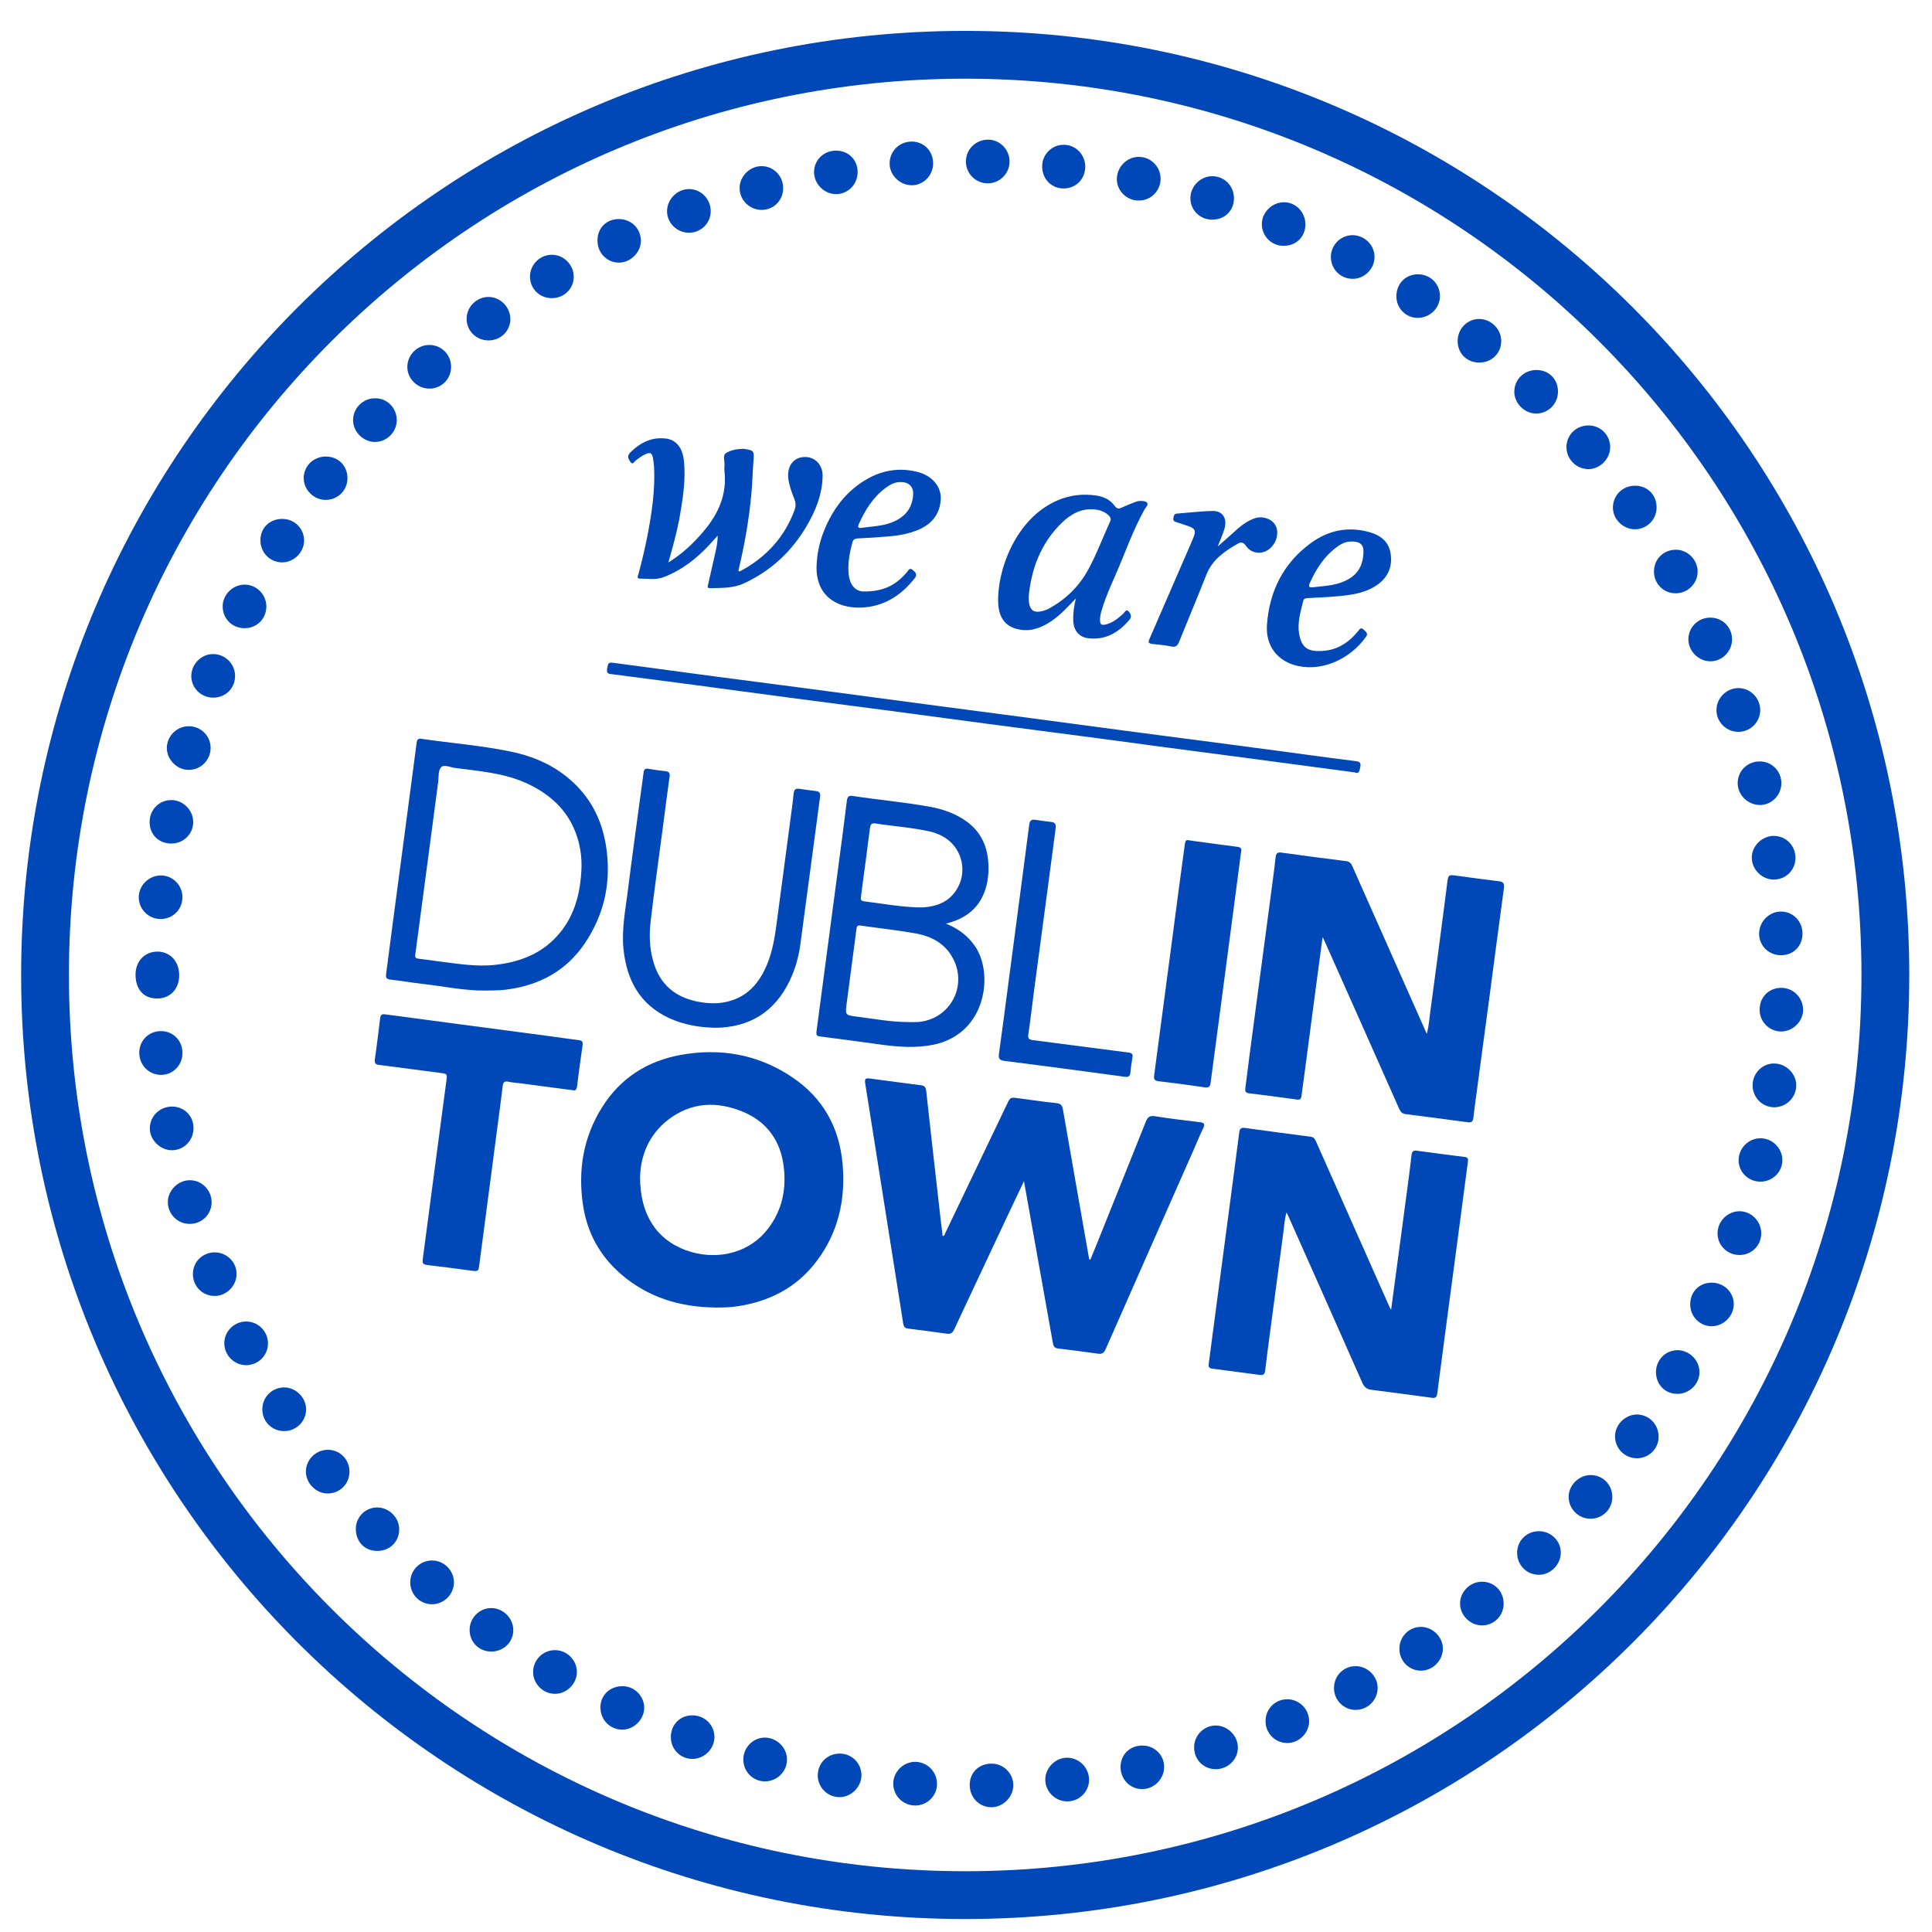 <?xml version="1.0" encoding="utf-8"?>
<!-- Generator: Adobe Illustrator 26.5.0, SVG Export Plug-In . SVG Version: 6.00 Build 0)  -->
<svg version="1.1" id="Layer_1" xmlns="http://www.w3.org/2000/svg" xmlns:xlink="http://www.w3.org/1999/xlink" x="0px" y="0px"
	 viewBox="0 0 1920 1920" style="enable-background:new 0 0 1920 1920;" xml:space="preserve">
<style type="text/css">
	.st0{fill:#0047B8;}
</style>
<g>
	<path class="st0" d="M1083.6,1251.8c2.1-5,4.1-10.1,6.2-15.1c16.3-40.7,32.7-81.3,48.9-122c1.9-4.7,3.9-6.2,9.2-5.4
		c14.8,2.4,29.7,4.1,44.5,5.9c4.4,0.5,5.3,2,3.3,6.1c-3.5,7.2-6.5,14.6-9.7,21.9c-29.1,65.8-58.2,131.6-87.2,197.5
		c-1.6,3.6-3.4,5.2-7.4,4.6c-13.3-1.9-26.7-3.6-40.1-5.2c-4.4-0.5-4.6-3.7-5.2-6.8c-4.8-26.9-9.6-53.8-14.4-80.6
		c-4.6-25.9-9.3-51.8-14.1-78.9c-5.7,12.1-11,23.1-16.2,34.2c-17.7,37.7-35.5,75.4-53.1,113.1c-1.7,3.6-3.5,4.9-7.6,4.3
		c-12.8-1.9-25.7-3.5-38.6-5.1c-3.2-0.4-4-2.2-4.5-5c-4.2-27-8.6-53.9-12.8-80.9c-5.2-32.7-10.3-65.4-15.5-98.1
		c-3.1-19.7-6.3-39.4-9.4-59.2c-0.8-5.2,0-5.9,5.2-5.2c16.7,2.2,33.3,4.5,50,6.6c3.4,0.4,4.9,1.7,5.3,5.2
		c4.6,41.8,9.3,83.7,14.1,125.5c0.7,6.4,1.5,12.8,2.3,19.2c2-0.3,2.1-1.9,2.6-3c20.4-42.7,40.9-85.4,61.3-128c3.4-7.1,3.4-7,11.2-6
		c12.7,1.7,25.4,3.6,38.1,4.9c4.2,0.4,5.6,2.4,6.3,6.1c5.3,30.5,10.7,61,16,91.5c3.4,19.2,6.8,38.3,10.1,57.5
		C1082.8,1251.7,1083.2,1251.7,1083.6,1251.8z"/>
	<path class="st0" d="M1314.3,931.9c-2.3,17.5-4.7,34.9-7,52.4c-3.8,29-7.7,58.1-11.5,87.1c-0.8,5.9-1.7,11.9-2.4,17.8
		c-0.3,3-1.5,3.9-4.6,3.5c-15.8-2.2-31.6-4.3-47.5-6.2c-3.4-0.4-4.1-2-3.7-5c1.5-11.5,2.9-23.1,4.4-34.7c3.8-29,7.8-58,11.6-87.1
		c3.9-29.4,7.8-58.7,11.7-88.1c0.9-6.6,1.7-13.2,2.4-19.8c0.4-3.6,1.7-5.1,5.8-4.5c21.4,3,42.9,5.8,64.3,8.5
		c3.3,0.4,4.9,2.1,6.1,4.9c22.3,50.4,44.7,100.8,67.1,151.2c2.2,4.9,4.3,9.7,6.9,15.5c2.1-7.6,2.5-14.5,3.4-21.3
		c4.4-32.1,8.6-64.3,12.8-96.5c1.5-11.4,2.9-22.8,4.4-34.2c0.7-5.4,1.6-6.1,7.1-5.4c14.7,2,29.3,4,44,5.8c4.1,0.5,5.6,1.9,5,6.5
		c-5.1,37.1-9.8,74.2-14.8,111.3c-4.2,31.3-8.4,62.7-12.6,94c-1,7.7-2.2,15.5-3,23.3c-0.4,3.7-2,4.9-5.5,4.4
		c-20.6-2.8-41.2-5.5-61.9-8.1c-3.2-0.4-4.9-2.1-6.2-5c-24.5-55.3-49.1-110.5-73.7-165.7c-0.7-1.5-1.4-3-2.1-4.5
		C1314.9,931.8,1314.6,931.8,1314.3,931.9z"/>
	<path class="st0" d="M1382.5,1301.5c5.1-37.9,10-75,15-112.1c1.8-13.7,3.7-27.4,5.2-41.1c0.4-3.8,1.6-5.3,5.6-4.7
		c15.8,2.2,31.7,4.2,47.5,6.2c2.8,0.4,3.4,1.9,3,4.6c-2.7,20-5.2,39.9-7.9,59.9c-3.5,26.6-7.1,53.1-10.6,79.7
		c-4,30.3-8.1,60.7-12,91.1c-0.5,3.5-2,4.5-5.3,4c-20-2.7-39.9-5.4-59.9-7.9c-4.6-0.6-7.2-2.5-9.2-6.9
		c-24.5-55.6-49.3-111.2-74-166.7c-0.3-0.6-0.6-1.2-1.4-2.7c-2,7.3-2.3,14-3.2,20.6c-4.3,32-8.6,64-12.8,96
		c-1.8,13.5-3.6,27-5.2,40.6c-0.4,3.3-1.5,4.8-5,4.3c-16-2.1-32-4.2-48-6.3c-2.7-0.4-3.5-1.9-3.1-4.6c3.3-24.7,6.5-49.5,9.8-74.2
		c3.9-29.2,7.8-58.4,11.6-87.6c3-22.9,6.1-45.9,9-68.8c0.5-3.6,2.2-4.4,5.4-4c21.9,3,43.9,6,65.8,8.8c3.1,0.4,4.1,2.6,5.1,4.8
		c10.1,22.7,20.2,45.4,30.2,68c14.4,32.4,28.8,64.9,43.2,97.3C1381.5,1300.3,1381.9,1300.6,1382.5,1301.5z"/>
	<path class="st0" d="M711.5,1299.4c-35.3-0.3-67.4-9.8-94.4-33.2c-21-18.1-33.6-41.2-37.7-68.5c-5.2-34.6,0.2-67.5,19-97.4
		c18.1-28.8,44.6-45.8,77.9-51.9c39.7-7.2,77.1-0.6,110.8,22c30.6,20.5,47.2,50,50.3,86.8c3,35.1-4.4,67.7-25.8,96.1
		c-19.9,26.4-47.2,40.3-79.6,45C725.2,1299.3,718.4,1299.4,711.5,1299.4z M636.1,1169.8c-0.1,37.2,16.5,61.9,45.1,72.5
		c28.4,10.6,59.9,4.1,78.6-17.1c16.5-18.7,22-41.1,19.1-65.5c-3.1-25.9-16.6-44.9-40.7-54.9c-25.7-10.6-51-9.6-73.8,7.7
		C643.8,1128.1,636.5,1150.3,636.1,1169.8z"/>
	<path class="st0" d="M569.6,1083.5c-17.7-2.3-34.2-4.5-50.7-6.7c-4.6-0.6-9.3-0.9-13.8-1.8c-3.8-0.8-5.1,0.6-5.5,4.1
		c-1.3,10.9-2.8,21.8-4.2,32.7c-3.5,26.4-6.9,52.8-10.4,79.2c-2.9,21.8-5.8,43.5-8.6,65.3c-0.9,7.2-1.1,7.4-8.4,6.4
		c-14-1.9-28-3.7-42.1-5.4c-5.9-0.7-6.4-1.4-5.6-7.3c4.2-31.5,8.4-63,12.5-94.5c3.6-26.9,7.1-53.8,10.7-80.6
		c1.1-7.8,1.2-7.7-6.3-8.7c-20.1-2.6-40.2-5.3-60.4-7.9c-3.4-0.4-4.9-1.6-4.3-5.5c2-13.7,3.6-27.4,5.3-41.1c0.4-2.9,1.6-4.1,4.6-3.7
		c25.6,3.4,51.1,6.8,76.7,10.2c29.2,3.9,58.4,7.7,87.6,11.6c9.6,1.3,19.1,2.7,28.7,3.9c3,0.4,4,1.7,3.6,4.7
		c-1.9,13.7-3.9,27.3-5.5,41.1C573.1,1082.9,571.7,1084.1,569.6,1083.5z"/>
	<path class="st0" d="M940.1,917.9c12.6,5.1,21.7,12.2,28.7,22.2c19,27.1,11.6,87.5-41.5,98.2c-17.6,3.5-35.1,2.1-52.6-0.3
		c-19-2.6-37.9-5.2-56.9-7.6c-6.9-0.9-7-0.8-6.1-7.5c7-52.6,13.9-105.2,20.9-157.8c3.1-23.1,6.2-46.2,9-69.3
		c0.5-3.8,1.7-5.4,5.6-4.8c25.8,3.9,51.9,6.2,77.6,10.9c11.9,2.2,23.2,6.1,33.4,12.8c15.1,9.9,22.6,24.1,23.9,41.7
		c0.8,10.7-0.2,21.4-4.3,31.4C971.2,904.1,958.3,913.3,940.1,917.9z M901.7,1015.7c3.3,0,6.7,0.2,10,0c31.5-2,50.1-34.7,35.6-62.8
		c-7.9-15.4-21.9-22.6-38-25.4c-18-3.2-36.2-5.1-54.3-7.7c-2.7-0.4-3.5,0.5-3.8,3c-3.2,25.1-6.7,50.1-9.9,75.2
		c-1.3,10.5-1.1,10.9,9.4,12.2C867.7,1012.3,884.5,1015.6,901.7,1015.7z M910.7,901.7c2.5,0,5,0.2,7.5,0c10.9-0.9,21.1-4,28.6-12.5
		c17.4-19.6,10.2-50.1-14-60c-2.6-1.1-5.3-2.1-8-2.7c-18.2-4.2-36.8-5.3-55.2-8.2c-3.9-0.6-4.7,1.8-5.1,5
		c-1.2,9.6-2.5,19.1-3.7,28.7c-1.7,12.8-3.5,25.7-5.1,38.5c-0.3,2.2-0.9,4.8,2.8,5.2C875.7,897.8,893.1,901,910.7,901.7z"/>
	<path class="st0" d="M483.1,984.4c-21.3,0.3-42-4.2-63-6.6c-10.7-1.2-21.4-3.1-32.1-4.3c-3.8-0.4-4.8-1.9-4.3-5.4
		c2.2-16.3,4.3-32.7,6.4-49c3.9-29.4,7.8-58.7,11.7-88.1c4.1-30.8,8.1-61.7,12.2-92.5c0.3-2.6,0.9-4.8,4.6-4.3
		c29.5,4.3,59.2,6.6,88.4,12.6c25.1,5.1,47.7,15.4,66.1,34.1c18.3,18.7,27.4,41.5,30.1,67c3.6,32.5-3.8,62.6-22.1,89.7
		c-18.5,27.3-45.1,41.6-77.5,45.8C496.7,984.3,489.9,984.3,483.1,984.4z M577.9,861.7c0.2-8.3-0.7-16.3-2.7-24.3
		c-7.2-28.5-25.8-47-51.9-59c-22.5-10.3-46.9-12-71-15.2c-4.8-0.6-11.1-4-14.1-0.5c-2.9,3.3-2.1,9.8-2.8,14.9
		c-3.9,29.2-7.7,58.4-11.6,87.6c-3.7,27.9-7.4,55.8-11.1,83.6c-0.4,2.6,0.4,3.6,3,3.9c6.3,0.7,12.5,1.7,18.8,2.5
		c19.6,2.4,39.2,6,59.1,3.5c21.7-2.7,41.5-9.7,57.3-25.6C570.5,913.5,577,888.6,577.9,861.7z"/>
	<path class="st0" d="M710.8,1021.4c-16.2-0.4-31.5-3-46-9.7c-29.1-13.6-42-37.8-45.2-68.6c-2-20,2.1-39.5,4.5-59.1
		c3.6-29.2,7.7-58.4,11.6-87.6c1.3-9.6,2.7-19.1,3.9-28.7c0.4-2.9,1.5-4.2,4.5-3.7c5.6,0.9,11.2,1.8,16.8,2.3
		c3.8,0.4,5.1,1.7,4.5,5.7c-2.4,16.8-4.5,33.6-6.7,50.5c-4.1,31.3-8.6,62.6-12.2,94c-1.4,12.7-1,25.6,2.5,38.2
		c6.4,23.7,22.2,36.8,45.9,41c9.9,1.8,19.9,2,29.7-0.7c18.6-5.1,29.7-18.1,37.1-35.1c6.8-15.6,8.8-32.4,11-49
		c4.3-32.2,8.5-64.3,12.8-96.5c1.1-8.6,2.4-17.1,3.2-25.7c0.4-3.8,1.7-5.4,5.7-4.8c5.4,0.9,10.9,1.5,16.3,2.2
		c3.4,0.4,4.8,1.9,4.3,5.6c-6.6,49.1-13.1,98.3-19.7,147.4c-1.7,12.3-5.1,24.1-10.4,35.3C769.9,1005.7,744.9,1021.1,710.8,1021.4z"
		/>
	<path class="st0" d="M1233.5,845.6c-2.3,17.4-4.4,33.9-6.6,50.4c-3.9,29.3-7.8,58.7-11.6,88c-4.1,30.7-8.1,61.3-12.2,92
		c-0.5,3.4-1.5,5.2-5.8,4.6c-15.3-2.3-30.6-4.3-46-6.1c-4.2-0.5-4.8-2.3-4.3-6c6-45,11.9-90,17.9-135c4-30.3,7.9-60.7,12.1-91
		c1.3-9.3,0.9-7.9,8.8-6.8c14.5,2,29,4,43.5,5.8C1232.7,841.9,1234.1,843.1,1233.5,845.6z"/>
	<path class="st0" d="M664.2,559c14.3-8.9,25.1-19.3,35-31c14.6-17.2,23.3-36.3,20.8-59.4c-0.2-2-0.2-4,0-6c0.4-4.2-2.2-10,1.5-12.3
		c5-3.3,11.5-4.1,17.7-4.3c0.3,0,0.7,0.1,1,0.2c9.1,1.4,9.4,2.1,8.6,11.5c-0.9,11.4-1.1,22.9-2.2,34.4c-2.4,24.7-6.6,49.1-12.4,73.3
		c-0.2,0.6-0.3,1.3-0.4,1.9c0.8,1,1.6,0.4,2.3,0.1c25.3-13.7,43.7-33.5,53.6-60.8c1.4-3.8,1.1-7.4-0.4-11.1c-2.7-6.5-5-13-5.9-20.1
		c-1.4-11.6,4.7-20.4,15.1-21.2c10.6-0.9,19.1,7.2,19,18.5c-0.2,18.4-6.9,34.9-16,50.3c-14.9,25.2-35.3,44.3-62.1,56.7
		c-11,5.1-22.4,4.5-33.8,4.8c-3.6,0.1-2-2.7-1.7-4.4c2.5-11.2,5.1-22.4,7.6-33.6c1-4.5,1.7-9.1,1.7-14.2c-2.7,3-5.3,6-8,8.9
		c-13.1,14.1-28,25.7-46.1,32.5c-7.6,2.8-15.5,1.3-23.3,1.3c-3.4,0-1.7-3-1.3-4.6c3.4-12.5,6.4-25.2,8.9-37.9
		c4.3-22.6,7.8-45.3,6.6-68.4c-0.2-3-0.6-6-1.1-8.9c-1-5.2-2.8-6-7.8-3.7c-3.4,1.5-6.2,3.9-9.2,6c-1.4,1-2.9,4.7-5,2
		c-1.9-2.5-4.3-5.8-0.9-9.4c6.2-6.3,13.2-11.2,21.8-13.5c4.6-1.2,9.3-1.3,13.9-0.8c10,1.2,16.3,8.8,17.8,21
		c2.4,20.1-1.1,39.8-4.5,59.5C672.3,530.3,668.5,543.9,664.2,559z"/>
	<path class="st0" d="M1069.3,594.6c-7.7,8-15,16.2-24.2,22.5c-9.3,6.3-19.4,10.5-31,8.7c-13.8-2.2-21.4-10.5-22.1-26.6
		c-1.4-31.1,16.7-83.7,58.7-101.8c12.7-5.5,25.9-7,39.6-4.8c7.2,1.2,13.3,4.4,17.6,10.3c2,2.8,4,2.9,6.8,1.6c4.2-2,8.6-3.7,12.9-5.4
		c1.5-0.6,3.2-1.2,4.8-1.2c2.6-0.1,6-0.2,7.5,1.7c1.7,2.2-1.2,4.5-2.4,6.5c-11.8,21.2-19.6,44.1-29.3,66.2c-4.8,10.8-9.6,21.6-13,33
		c-1,3.2-1.9,6.4-2,9.8c-0.2,5.7,1.2,6.8,6.8,5.2c6.4-1.9,11.4-6,16.3-10.4c1.4-1.3,2.7-4.7,4.9-2.7c2.1,2,4,5.3,1.4,8.5
		c-10.5,12.5-23.3,20.4-40.3,18.7c-9.8-1-15.3-7.5-15.7-17.4C1066.3,609.3,1067.3,602,1069.3,594.6z M1022.3,593
		c-0.1,13.6,4.6,17.1,15.1,13.8c1.7-0.5,3.5-1.1,5.1-2c16.5-9.1,29.7-21.9,38.6-38.1c8.5-15.4,14.7-32.1,22-48.2
		c1.2-2.6,0.7-4.3-1.2-6.2c-4.2-4-9.3-5.7-14.9-6.1c-12.6-1-22.7,4.7-31.4,13C1033.9,540,1024.7,566.4,1022.3,593z"/>
	<path class="st0" d="M1125.5,1050c-0.9,6.2-1.7,10.9-2.1,15.7c-0.3,3.8-2,4.9-5.5,4.4c-13.3-1.8-26.7-3.6-40.1-5.4
		c-26.5-3.5-53.1-7.1-79.7-10.4c-4.5-0.6-6-2.1-5.4-6.6c3.3-23.7,6.4-47.5,9.5-71.2c3.8-29,7.7-58,11.5-87.1
		c3.1-23.4,6.2-46.8,9.2-70.3c0.5-3.5,2.1-4.9,5.7-4.4c5.3,0.8,10.5,1.5,15.8,2.1c4.1,0.4,5.3,2.4,4.7,6.4
		c-3.4,25.4-6.8,50.8-10.1,76.2c-3.9,29.2-7.8,58.4-11.7,87.5c-1.8,13.7-3.3,27.4-5.4,41.1c-0.6,3.9,0.7,5.1,4.1,5.6
		c18.5,2.4,36.9,4.8,55.4,7.2c13.4,1.7,26.7,3.5,40.1,5.2C1125.1,1046.3,1125.9,1048.3,1125.5,1050z"/>
	<path class="st0" d="M1346.3,767.6c-33.2-4.4-65.3-8.7-97.5-13c-28.9-3.8-57.7-7.6-86.6-11.4c-29.2-3.9-58.4-7.8-87.6-11.7
		c-31.7-4.2-63.4-8.2-95-12.4c-34-4.5-67.9-9.1-101.9-13.6c-31.7-4.2-63.4-8.2-95-12.4c-31.3-4.1-62.7-8.4-94-12.6
		c-26.6-3.5-53.1-6.9-79.7-10.4c-3.1-0.4-6.6-0.1-5.7-5.3c1.1-6.2,1.3-6.8,7-6c33.8,4.5,67.6,9.1,101.4,13.6
		c36.6,4.8,73.3,9.5,109.9,14.4c34,4.5,67.9,9.1,101.9,13.6c34,4.5,68,8.9,101.9,13.4c31.7,4.2,63.3,8.5,95,12.7
		c34.1,4.5,68.3,8.9,102.4,13.4c34,4.5,67.9,9.1,101.9,13.6c7.3,1,14.5,1.9,21.8,2.8c3.3,0.4,6.4,0.7,5.4,5.6
		C1351.1,765.7,1350.9,769.6,1346.3,767.6z"/>
	<path class="st0" d="M858.4,587.8c20.9,0.2,32.9-7.4,42.8-19.1c1.6-1.8,2.7-5.2,6.1-2.1c2.6,2.4,4.7,4.3,1.6,8.2
		c-13.6,17.3-30.9,28.1-53,29c-25.5,0.9-45.3-12.8-44.4-41.3c0.4-12,2.8-23.4,7.2-34.5c8.6-21.5,21.7-39.4,41.9-51.3
		c15.7-9.3,32.6-12.2,50.5-7.9c15.4,3.7,24.7,15,23.8,27.9c-1.1,14.3-8.6,23.7-21.4,29.4c-9.7,4.3-20,6.1-30.5,7
		c-10.3,0.9-20.6,1.5-30.9,2c-3.1,0.2-4.4,1.5-5.1,4.3c-2.5,9.5-4.4,19.1-3.8,29.1C843.9,581.6,850.4,587.8,858.4,587.8z
		 M895.3,479.1c-5.6-0.3-10.7,2.4-15.4,5.9c-12.4,9.3-20.1,21.9-26.4,35.7c-1.1,2.4-1.2,4.5,2.4,3.9c10.3-1.5,20.9-1.6,30.8-5.6
		c11.9-4.8,19.4-12.9,20.7-26.2C908.3,484.4,904,479.1,895.3,479.1z"/>
	<path class="st0" d="M1310.6,647c17.1,0.1,29.1-7.7,39-19.7c1.4-1.7,2.7-4.4,5.4-1.7c1.9,2,5.2,3.5,2.5,7.3
		c-14.8,20.7-41.4,34.4-67.3,29c-20.4-4.3-32.7-19.8-31.1-41.3c2.5-33.2,16.3-60.9,43.5-80.8c17.4-12.8,37-16.9,58.2-11
		c10.8,3,19.2,9.2,21.1,20.9c2.1,12.6-2,23.4-12.6,31.1c-11.1,8-24.1,10.2-37.2,11.5c-10.8,1.1-21.6,1.5-32.4,2.1
		c-2.1,0.1-4,0.3-4.6,2.9c-2.6,10.7-5.9,21.2-4.1,32.4C1293.2,642.4,1298.7,647.1,1310.6,647z M1355,548.3
		c0.2-7.1-3.7-10.8-13.6-10.1c-4.8,0.4-9,2.5-12.7,5.3c-12.8,9.3-20.9,22.2-27.2,36.3c-1.2,2.6-0.7,4.3,2.6,3.9
		c11-1.4,22.3-1.5,32.6-6.4C1347.7,572.2,1354.7,564,1355,548.3z"/>
	<path class="st0" d="M1208.7,544.3c5.6-4.9,11.3-9.7,16.8-14.8c5.5-5.1,11.2-10,18.1-13.1c3.5-1.6,7.2-2.7,11.1-2.2
		c7.9,1,13.4,5.8,14.4,12.4c1.3,9-3.8,18.1-12,21.5c-6.8,2.8-14.5,0.8-19-5.8c-2.4-3.5-4.9-3.8-8-2c-13.1,7.5-25.3,15.8-31.2,30.8
		c-8.7,22.1-18,44.1-26.9,66.2c-1.6,4.1-3.4,6.3-8.3,5.1c-5.7-1.3-11.5-1.6-17.3-2.3c-5.4-0.6-5.8-1.3-3.6-6.2
		c13.5-31,26.9-62,40.4-93c1-2.3,2-4.6,2.9-6.9c2.6-6.6,1.6-8.8-5.2-11.2c-3.9-1.4-7.9-2.6-11.9-3.9c-1.8-0.6-3.4-1.5-2.9-3.9
		c0.4-2.2,0.6-4.4,3.5-4.6c4.3-0.4,8.6-0.8,12.9-1.1c7.5-0.6,14.9-1.4,22.4-1.5c9.4-0.2,14.2,6.2,12.5,15.4c-0.8,4-2.4,7.6-3.8,11.3
		c-1.4,3.5-2.9,7.1-4.3,10.6C1209.2,544.9,1209,544.6,1208.7,544.3z"/>
	<path class="st0" d="M156,992.3c-13.3,0-21.4-9.2-21.3-24c0.1-13.2,9.3-22.7,22-22.6c12.5,0.1,21.4,9.9,21.4,23.5
		C178,983,169,992.4,156,992.3z"/>
	<path class="st0" d="M1727.6,727.3c-11.9,0-21.7-9.6-21.8-21.4c-0.1-12,9.8-22,21.7-22.1c12,0,21.8,9.9,21.8,22
		C1749.2,717.6,1739.5,727.3,1727.6,727.3z"/>
	<path class="st0" d="M1003.3,160.6c0,11.8-9.8,21.6-21.7,21.6c-11.9,0-21.7-9.7-21.7-21.6c0-12.1,9.7-21.8,22-21.8
		C993.6,138.7,1003.3,148.6,1003.3,160.6z"/>
	<path class="st0" d="M448.3,364.5c0,12.1-9.5,21.7-21.5,21.7c-12,0-21.9-9.7-22-21.4c0-12.1,9.8-22,21.9-22
		C438.7,342.8,448.3,352.5,448.3,364.5z"/>
	<path class="st0" d="M429.5,1550.8c11.8,0,21.7,10,21.6,21.8c0,12-10.2,21.9-22.2,21.7c-11.9-0.2-21.3-10-21.2-22
		C407.8,1560.3,417.5,1550.7,429.5,1550.8z"/>
	<path class="st0" d="M1082.3,1768.7c0,11.9-9.7,21.5-21.7,21.5c-12,0-22-10-21.8-22c0.2-11.7,10.4-21.6,22-21.4
		C1072.7,1747,1082.3,1756.9,1082.3,1768.7z"/>
	<path class="st0" d="M909.4,1794.3c-12-0.1-21.6-9.7-21.7-21.6c0-11.8,9.8-21.7,21.6-21.8c12.1-0.1,22,9.9,21.9,22
		C931.2,1784.7,921.4,1794.4,909.4,1794.3z"/>
	<path class="st0" d="M551.2,1683.3c-11.8-0.2-21.5-10.1-21.4-21.9c0.1-11.9,9.9-21.6,21.8-21.5c12,0,22,10.2,21.7,22.2
		C572.9,1673.8,563,1683.4,551.2,1683.3z"/>
	<path class="st0" d="M1625.1,482.7c12.3,0.1,21.3,9.3,21.2,21.7c-0.1,12.1-9.7,21.6-21.7,21.6c-11.7-0.1-21.9-10.2-21.7-21.8
		C1603.1,491.9,1612.7,482.6,1625.1,482.7z"/>
	<path class="st0" d="M280.6,515.7c12.1,0,21.7,9.6,21.6,21.5c-0.1,12-10.4,21.9-22.3,21.7c-11.9-0.3-21.2-10-21.1-22.1
		C258.8,524.5,268.1,515.6,280.6,515.7z"/>
	<path class="st0" d="M1643.7,567.9c0-12.1,9.4-21.5,21.6-21.6c11.7-0.1,21.7,9.8,21.8,21.6c0.1,11.9-9.9,21.9-22.1,21.7
		C1653,589.5,1643.7,580,1643.7,567.9z"/>
	<path class="st0" d="M1600.2,444.5c-0.1,11.6-10.2,21.8-21.8,21.7c-12.1-0.1-21.8-10.1-21.7-22.2c0.2-11.9,9.9-21.3,22-21.2
		C1590.7,422.8,1600.2,432.4,1600.2,444.5z"/>
	<path class="st0" d="M1325.7,1677.6c0-12.1,9.3-21.7,21.4-21.8c11.9-0.1,22.2,10.1,22,21.9c-0.2,12-9.9,21.5-21.8,21.6
		C1335.4,1699.3,1325.7,1689.6,1325.7,1677.6z"/>
	<path class="st0" d="M187.5,721.7c12,0,21.7,9.4,21.8,21.4c0.1,12.1-9.7,22.1-21.8,22c-11.6,0-21.7-10.2-21.7-21.8
		C165.9,731.5,175.6,721.8,187.5,721.7z"/>
	<path class="st0" d="M1741.7,1078.4c0.1-12,9.9-21.8,21.7-21.5c11.8,0.2,21.8,10.3,21.7,21.8c-0.1,12.1-10,21.8-22.2,21.7
		C1751,1100.1,1741.7,1090.5,1741.7,1078.4z"/>
	<path class="st0" d="M192.3,1121c0.1,12.2-9.3,21.9-21.1,22.1c-11.8,0.2-22.4-10.2-22.3-21.8c0.1-12,9.7-21.5,21.8-21.6
		C182.9,1099.6,192.3,1108.8,192.3,1121z"/>
	<path class="st0" d="M1721.3,635.4c0,11.9-9.8,21.8-21.5,21.8c-11.7,0-21.8-10-21.9-21.6c-0.1-12.2,9.7-21.9,21.9-21.8
		C1711.8,613.8,1721.3,623.3,1721.3,635.4z"/>
	<path class="st0" d="M927.3,162.5c0,12-9.8,21.8-21.5,21.6c-11.8-0.2-21.8-10.2-21.7-21.8c0.1-12.2,9.8-21.7,22.1-21.6
		C918.3,140.8,927.4,150.2,927.3,162.5z"/>
	<path class="st0" d="M260.7,1400.6c0-12,9.5-21.7,21.5-21.8c11.6-0.1,21.8,9.8,22,21.5c0.2,12-9.8,22-21.9,21.9
		C270.2,1422.2,260.6,1412.6,260.7,1400.6z"/>
	<path class="st0" d="M394.3,417.6c-0.1,11.9-9.9,21.6-21.7,21.6c-11.6,0-21.8-10.1-21.7-21.7c0-12.1,10-21.8,22.1-21.7
		C384.9,395.8,394.3,405.5,394.3,417.6z"/>
	<path class="st0" d="M1548.3,389.3c-0.1,12-9.6,21.6-21.6,21.7c-11.6,0-21.9-10.2-21.8-21.7c0-12.2,9.7-21.6,22.1-21.6
		C1539.3,367.7,1548.4,376.9,1548.3,389.3z"/>
	<path class="st0" d="M760.2,1770.3c-12,0-21.5-9.7-21.5-21.7c0-12,9.7-21.8,21.5-21.8c11.8,0.1,21.8,9.9,21.9,21.5
		C782.3,1760.4,772.3,1770.3,760.2,1770.3z"/>
	<path class="st0" d="M1135.5,1734.7c12.1,0.1,21.7,9.8,21.4,21.7c-0.2,11.8-10.2,21.6-21.9,21.6c-12,0-21.6-9.9-21.4-22.3
		C1113.8,1743.4,1123,1734.6,1135.5,1734.7z"/>
	<path class="st0" d="M1750.3,1225.6c0,12.1-9.5,21.6-21.5,21.6c-12.1,0.1-21.9-9.5-21.9-21.4c-0.1-12,9.9-22.1,21.9-22.1
		C1740.5,1203.8,1750.3,1213.7,1750.3,1225.6z"/>
	<path class="st0" d="M618.8,1675.7c11.7,0.1,21.3,9.7,21.4,21.3c0.1,11.6-10,21.8-21.6,21.9c-12.3,0.1-22.1-9.8-21.9-22.4
		C596.8,1684.5,606.3,1675.6,618.8,1675.7z"/>
	<path class="st0" d="M1279,1688.7c12.1-0.1,22.1,9.8,22,21.9c-0.1,11.8-10.1,21.6-21.8,21.6c-12-0.1-21.5-9.6-21.5-21.7
		C1257.6,1698.5,1267.1,1688.8,1279,1688.7z"/>
	<path class="st0" d="M1186.7,1736.5c0-12,9.8-21.8,21.6-21.7c11.9,0.1,22,10.3,21.9,22.1c-0.1,11.8-10.1,21.4-22.1,21.3
		C1196.1,1758.2,1186.6,1748.6,1186.7,1736.5z"/>
	<path class="st0" d="M706.3,210c-0.1,11.9-9.7,21.3-21.8,21.3c-11.9-0.1-21.8-10-21.6-21.7c0.2-11.9,10.5-22,22.3-21.7
		C696.9,188.1,706.4,198,706.3,210z"/>
	<path class="st0" d="M1784.3,852.6c0,12-9.5,21.5-21.6,21.5c-11.6,0-21.7-9.9-21.8-21.6c-0.1-11.8,10.2-21.9,22.2-21.8
		C1775,830.9,1784.4,840.5,1784.3,852.6z"/>
	<path class="st0" d="M1770,981.7c11.9-0.1,21.6,9.4,21.9,21.4c0.3,11.7-10.1,22.1-21.9,22c-11.6-0.1-21.2-9.6-21.3-21.3
		C1748.5,991.2,1757.6,981.8,1770,981.7z"/>
	<path class="st0" d="M1602.3,1487.8c-0.1,12.1-9.6,21.5-21.7,21.5c-11.9,0-21.6-9.7-21.7-21.6c-0.1-11.7,10.3-22,22.2-21.8
		C1593,1466,1602.4,1475.7,1602.3,1487.8z"/>
	<path class="st0" d="M985.7,1752.7c11.7,0.1,21.2,9.6,21.3,21.4c0,11.8-10.3,22.1-22.1,21.9c-12.1-0.2-21.4-10-21.2-22.5
		C963.8,1761.3,973.1,1752.5,985.7,1752.7z"/>
	<path class="st0" d="M347.3,1462.7c-0.1,12-9.5,21.5-21.6,21.5c-11.8,0-21.9-10.3-21.7-22.2c0.2-11.7,10.3-21.4,22.1-21.2
		C338.1,1440.9,347.4,1450.6,347.3,1462.7z"/>
	<path class="st0" d="M1791.3,927.8c0,12.4-9,21.5-21.3,21.5c-12.4,0-22-9.6-21.8-21.8c0.2-11.8,10.1-21.7,21.8-21.6
		C1781.9,905.9,1791.4,915.7,1791.3,927.8z"/>
	<path class="st0" d="M323.9,453.7c12.3,0,21.4,9.2,21.4,21.5c0,12-9.4,21.5-21.6,21.6c-11.7,0.1-21.7-9.8-21.9-21.5
		C301.7,463.2,311.6,453.6,323.9,453.7z"/>
	<path class="st0" d="M830.8,149.7c12.3,0,21.5,9,21.5,21.3c0,12.1-9.4,21.8-21.3,21.9c-11.8,0.1-22.1-10.1-22-22
		C809.1,159,818.6,149.7,830.8,149.7z"/>
	<path class="st0" d="M488.3,1641.3c-12.2,0-21.5-9.2-21.6-21.4c-0.1-12.1,10-22.1,21.9-21.8c11.7,0.2,21.6,10.3,21.5,22
		C510.1,1631.9,500.4,1641.3,488.3,1641.3z"/>
	<path class="st0" d="M1131.6,199.3c-12,0-21.8-9.7-21.7-21.5c0.1-11.8,9.9-21.8,21.6-21.9c12.2-0.1,21.9,9.7,21.9,21.9
		C1153.2,189.9,1143.6,199.4,1131.6,199.3z"/>
	<path class="st0" d="M191.7,1265.8c0.1-11.9,9.8-21.3,21.9-21.2c12,0.1,21.8,10,21.5,21.7c-0.2,11.8-10.2,21.7-21.8,21.6
		C201.1,1287.9,191.6,1278.2,191.7,1265.8z"/>
	<path class="st0" d="M188.5,1216.3c-12,0-21.6-9.6-21.7-21.6c-0.1-11.5,10.1-21.8,21.7-21.8c12.1-0.1,21.9,9.9,21.8,22.1
		C210.2,1206.9,200.6,1216.3,188.5,1216.3z"/>
	<path class="st0" d="M1749,756.7c12,0.1,21.4,9.8,21.3,21.8c-0.1,11.9-10,21.8-21.7,21.5c-11.9-0.3-21.7-10.1-21.7-21.7
		C1726.9,766.1,1736.6,756.6,1749,756.7z"/>
	<path class="st0" d="M1344.1,233.7c12,0,22.1,10,21.9,21.9c-0.1,11.5-9.9,21.4-21.4,21.5c-12.2,0.2-21.9-9.4-22-21.7
		C1322.6,243.5,1332.2,233.8,1344.1,233.7z"/>
	<path class="st0" d="M666.7,1726.2c0-12.4,9.1-21.5,21.4-21.5c12.3,0,22.1,9.7,21.9,21.8c-0.2,11.7-10.2,21.5-22,21.5
		C676,1747.9,666.6,1738.3,666.7,1726.2z"/>
	<path class="st0" d="M1297.3,223.2c-0.1,12.2-9.3,21.2-21.7,21.1c-12,0-21.5-9.5-21.6-21.6c0-11.6,10-21.6,21.8-21.7
		C1287.8,200.9,1297.4,210.9,1297.3,223.2z"/>
	<path class="st0" d="M1470.1,360.3c-12.4,0-21.5-9.1-21.5-21.4c0-12.3,9.7-22.1,21.8-21.9c11.7,0.2,21.6,10.3,21.5,22
		C1491.9,351.1,1482.3,360.4,1470.1,360.3z"/>
	<path class="st0" d="M1648.3,1427.8c0,12-9.6,21.4-21.6,21.4c-11.9,0-21.6-9.6-21.7-21.6c-0.1-11.8,10.2-22,22.1-21.9
		C1639,1406,1648.4,1415.7,1648.3,1427.8z"/>
	<path class="st0" d="M1494.3,1593.8c0,12-9.7,21.6-21.6,21.5c-11.7-0.1-21.7-10-21.7-21.7c0-11.9,10.1-21.9,22.2-21.7
		C1485.2,1572,1494.4,1581.6,1494.3,1593.8z"/>
	<path class="st0" d="M834.7,1742.7c12,0.1,21.5,9.7,21.4,21.7c-0.1,11.6-10.4,21.7-21.9,21.6c-12-0.1-21.6-9.9-21.5-21.7
		C812.7,1752,822.4,1742.6,834.7,1742.7z"/>
	<path class="st0" d="M211.9,693.3c-12.1,0-21.8-9.6-21.8-21.5c0-11.9,10.3-22.1,22.1-21.8c11.7,0.2,21.3,9.9,21.4,21.4
		C233.9,683.7,224.2,693.4,211.9,693.3z"/>
	<path class="st0" d="M1679.7,1296.3c0-12.4,8.9-21.5,21.2-21.6c12.4-0.1,22.2,9.6,22.1,21.6c-0.2,11.7-10.1,21.6-21.8,21.7
		C1689.4,1318.1,1679.7,1308.3,1679.7,1296.3z"/>
	<path class="st0" d="M778.3,187c0,12.1-9.4,21.6-21.4,21.6c-11.9,0-21.7-9.6-21.9-21.5c-0.1-11.8,10.1-22.1,22-22
		C768.9,165.2,778.3,174.9,778.3,187z"/>
	<path class="st0" d="M1387.7,294.4c0-12.3,9-21.7,21.2-21.8c12.4-0.1,22,9.3,22.1,21.6c0.1,11.7-9.8,21.6-21.7,21.7
		C1397.3,316.1,1387.7,306.5,1387.7,294.4z"/>
	<path class="st0" d="M159.7,913.3c-12,0-21.6-9.4-21.8-21.4c-0.2-11.8,10-21.9,22-21.9c11.9,0,21.5,9.9,21.4,21.8
		C181.2,903.9,171.7,913.3,159.7,913.3z"/>
	<path class="st0" d="M266.3,1335.1c0,11.9-9.6,21.5-21.6,21.6c-11.7,0.1-21.7-9.7-21.8-21.6c-0.1-12,9.8-21.9,22-21.8
		C256.8,1313.5,266.3,1323.1,266.3,1335.1z"/>
	<path class="st0" d="M242.8,624.3c-12.1-0.1-21.5-9.5-21.5-21.6c-0.1-11.6,9.9-21.6,21.7-21.7c12-0.1,21.9,10,21.7,22.1
		C264.4,615.3,255,624.4,242.8,624.3z"/>
	<path class="st0" d="M485.4,338.3c-12,0-21.7-9.5-21.7-21.4c0-11.8,9.7-21.6,21.5-21.8c11.8-0.2,22,10,22,22
		C507.2,328.9,497.5,338.4,485.4,338.3z"/>
	<path class="st0" d="M1390.7,1638.6c0-12.1,9.4-21.7,21.2-21.8c12-0.1,22.2,10.2,22,21.9c-0.2,11.8-10.2,21.6-21.9,21.6
		C1400.2,1660.2,1390.7,1650.6,1390.7,1638.6z"/>
	<path class="st0" d="M170.2,838.3c-12.4,0-21.5-8.9-21.5-21.3c0-12.2,9.2-21.7,21.2-21.9c11.9-0.2,22.1,9.9,22.1,21.8
		C192,828.9,182.3,838.3,170.2,838.3z"/>
	<path class="st0" d="M614.9,217.7c12.3,0,21.7,9.1,22,21.1c0.3,11.7-10.1,22.2-21.8,22.2c-11.9,0-21.3-9.6-21.3-21.8
		C593.6,226.7,602.6,217.7,614.9,217.7z"/>
	<path class="st0" d="M1529.5,1521.7c11.9,0,21.8,9.8,21.6,21.6c-0.2,11.7-10.2,21.8-21.8,21.7c-12.3-0.1-21.7-9.7-21.6-22.1
		C1507.8,1530.9,1517.4,1521.6,1529.5,1521.7z"/>
	<path class="st0" d="M1204.5,218.3c-12,0-21.7-9.7-21.5-21.6c0.2-11.8,10.1-21.6,21.8-21.6c12.1,0,21.6,9.8,21.5,22.2
		C1226.2,209.5,1217,218.4,1204.5,218.3z"/>
	<path class="st0" d="M548.4,296.3c-12.2,0-21.6-9.3-21.7-21.3c0-11.9,9.5-21.6,21.5-21.8c11.9-0.2,22,9.9,22,21.9
		C570.1,287,560.6,296.3,548.4,296.3z"/>
	<path class="st0" d="M181.3,1046.5c0,12.1-9.4,21.7-21.3,21.7c-12,0-21.7-9.8-21.6-22.1c0-12,9.6-21.5,21.7-21.4
		C172.2,1024.8,181.4,1034.2,181.3,1046.5z"/>
	<path class="st0" d="M1645.7,1363.6c0-12.1,9.4-21.7,21.3-21.8c11.9,0,22,10.1,21.9,22c-0.1,11.7-10,21.4-21.9,21.4
		C1654.8,1385.3,1645.7,1375.9,1645.7,1363.6z"/>
	<path class="st0" d="M374.9,1541.3c-12.5,0-21.3-9.2-21.3-22c0.1-11.8,9.5-21.2,21.3-21.2c11.9,0,22.1,10.3,21.8,22.1
		C396.6,1532.3,387.1,1541.4,374.9,1541.3z"/>
	<path class="st0" d="M1749.5,1174.3c-12,0-21.7-9.4-21.7-21.3c0-12,10-22,22-21.8c11.8,0.2,21.5,10,21.5,21.8
		C1771.2,1164.9,1761.5,1174.3,1749.5,1174.3z"/>
	<path class="st0" d="M1078.5,165.6c0,12.3-9.2,21.6-21.3,21.7c-12.3,0-21.5-9.3-21.5-21.9c0-12,9.6-21.6,21.5-21.5
		C1069,143.9,1078.5,153.6,1078.5,165.6z"/>
	<path class="st0" d="M959.2,30.7C441,30.7,21,450.7,21,968.9s420,938.2,938.2,938.2s938.2-420,938.2-938.2S1477.3,30.7,959.2,30.7z
		 M959.2,1859.6c-491.9,0-890.7-398.8-890.7-890.7S467.2,78.2,959.2,78.2s890.7,398.8,890.7,890.7S1451.1,1859.6,959.2,1859.6z"/>
</g>
</svg>
